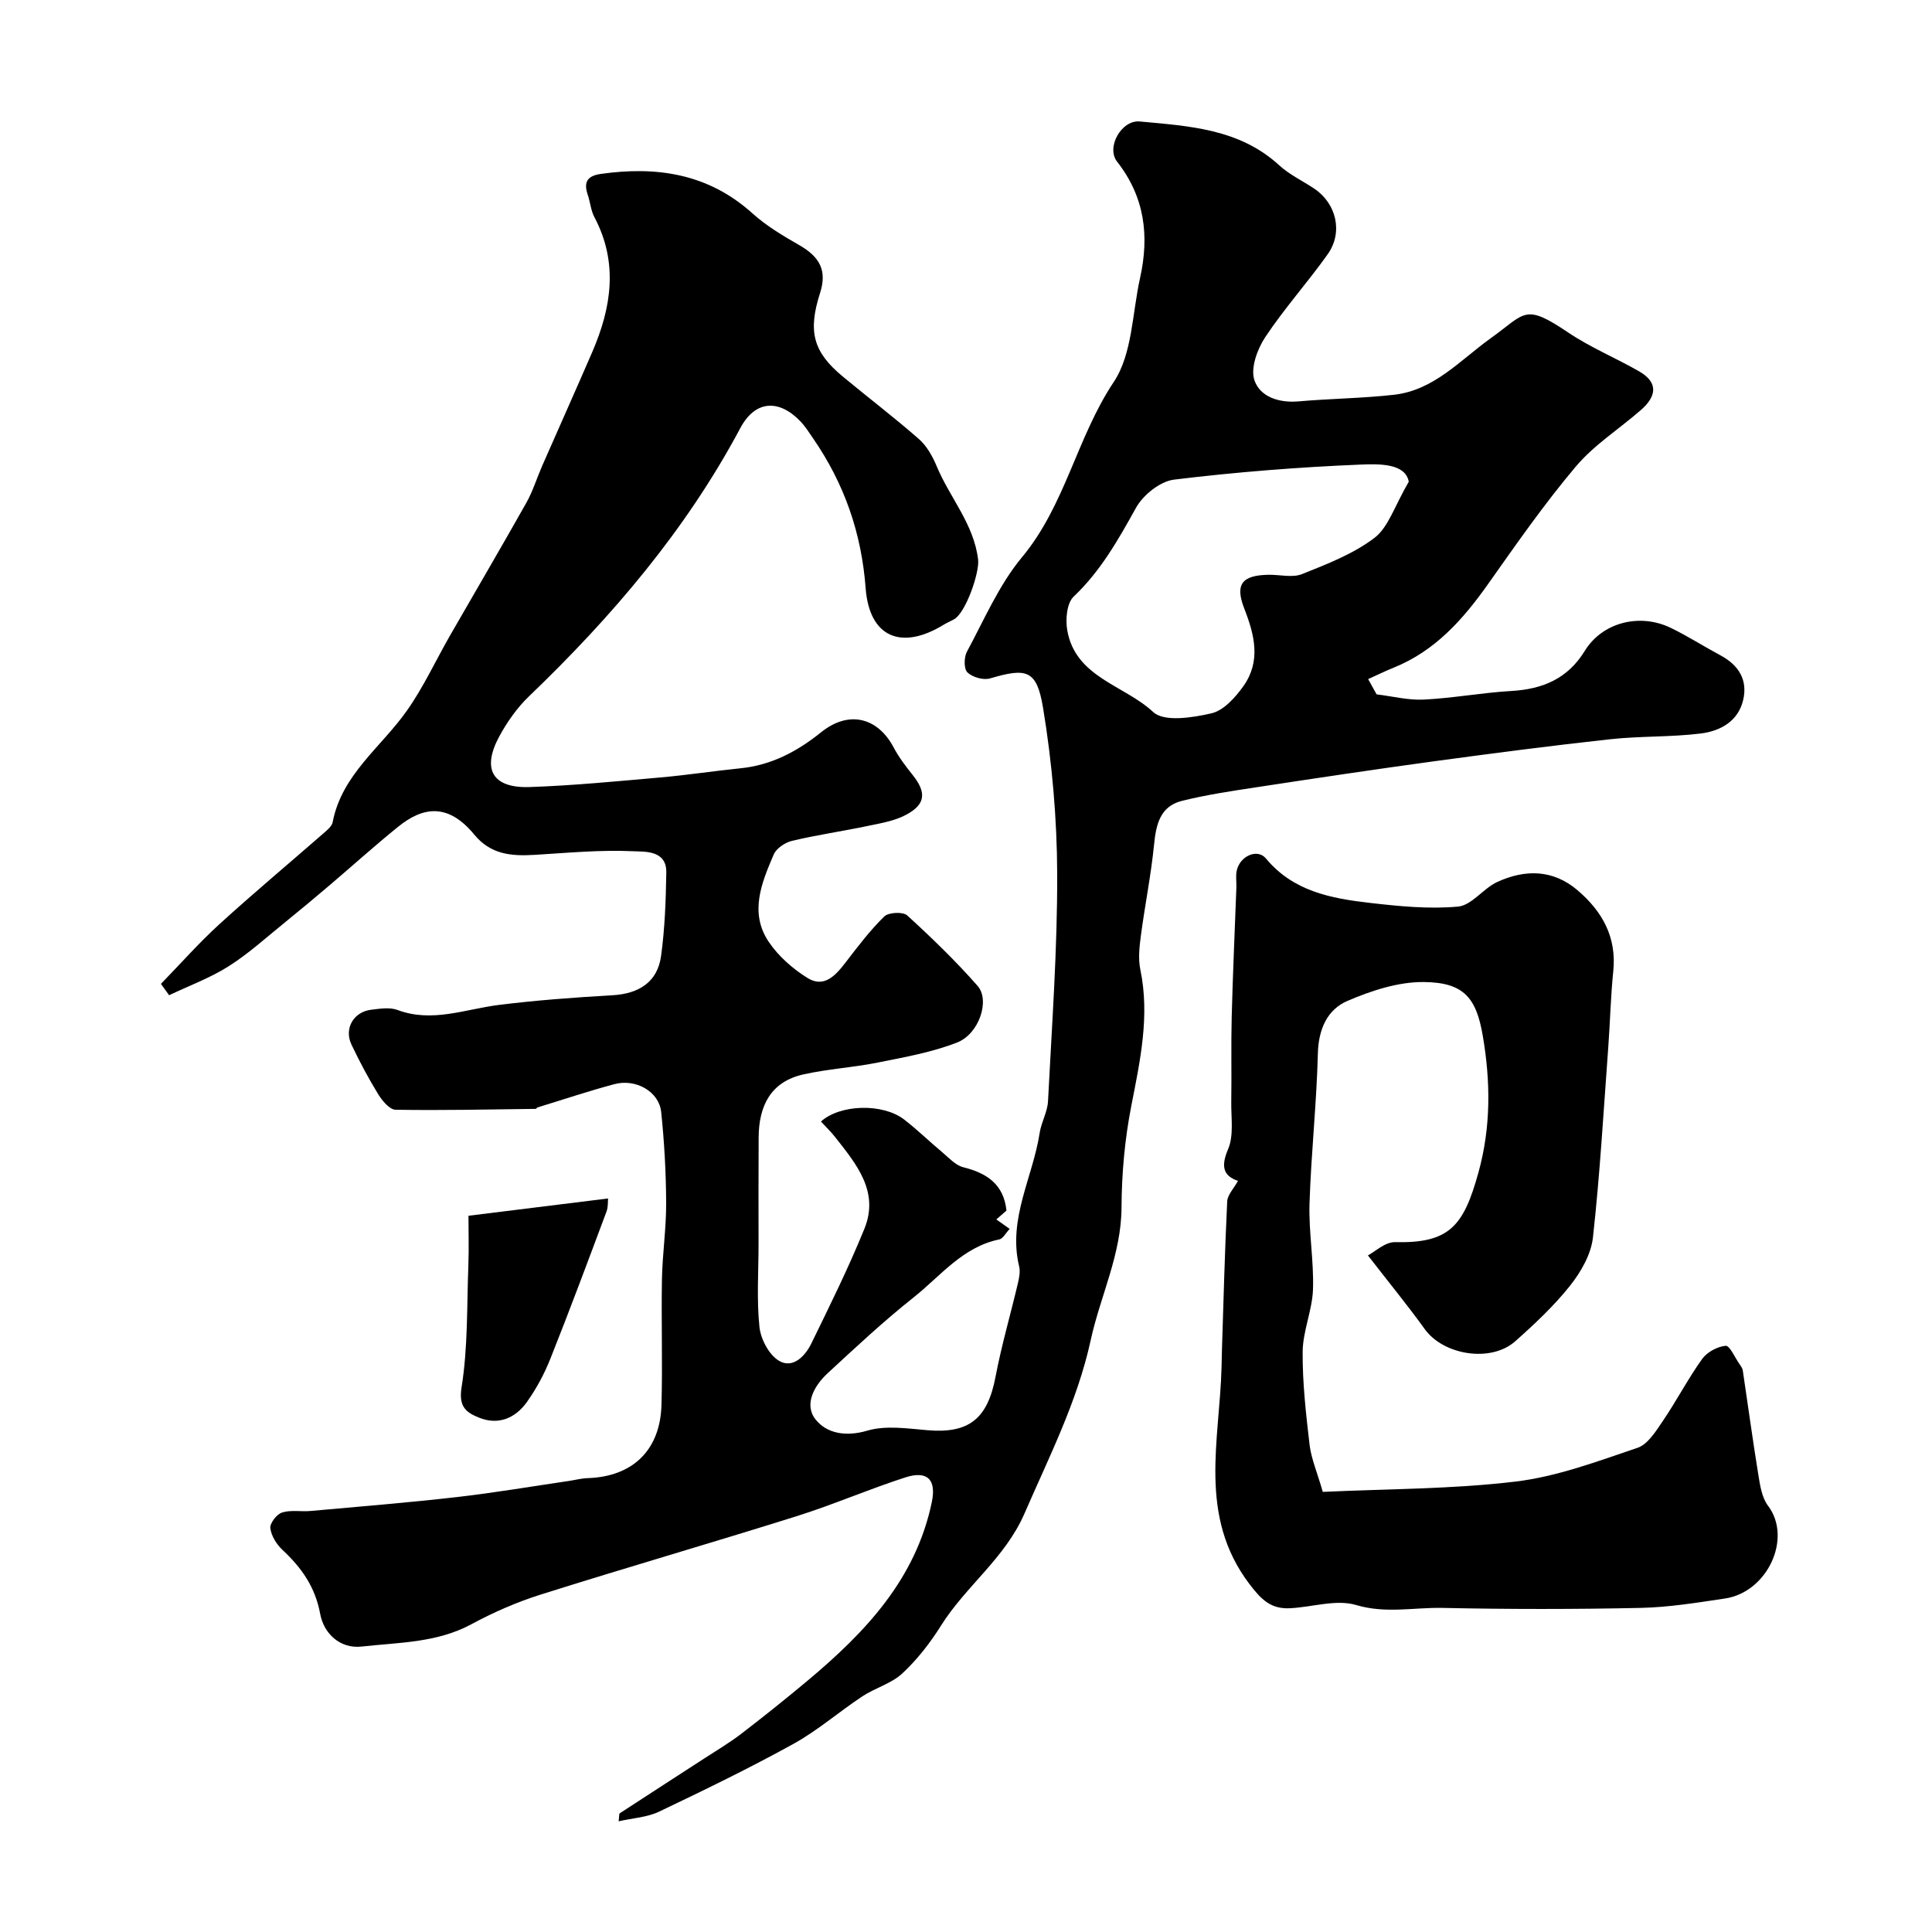 <svg enable-background="new 0 0 400 400" viewBox="0 0 400 400" xmlns="http://www.w3.org/2000/svg"><g fill="#000001"><path d="m285.01 143.76c3.27.39 6.56 1.25 9.8 1.08 6.05-.3 12.05-1.43 18.1-1.78 6.48-.38 11.65-2.52 15.2-8.3 3.62-5.9 11.36-7.89 17.82-4.76 3.52 1.71 6.83 3.84 10.29 5.69 3.77 2.03 5.68 5.1 4.67 9.3-1.06 4.4-4.78 6.37-8.74 6.87-6.21.77-12.54.51-18.76 1.19-12.2 1.33-24.37 2.92-36.53 4.57-12.3 1.68-24.57 3.52-36.84 5.39-5.13.78-10.28 1.55-15.31 2.8-4.53 1.13-5.37 4.91-5.78 9.12-.63 6.3-1.9 12.54-2.73 18.83-.3 2.29-.57 4.74-.11 6.96 2 9.62-.03 18.84-1.86 28.21-1.35 6.89-2 14.01-2.03 21.04-.04 9.76-4.39 18.33-6.39 27.53-2.76 12.66-8.59 24.08-13.7 35.85-4.01 9.24-12.14 15.02-17.28 23.21-2.25 3.59-4.93 7.04-8.02 9.91-2.26 2.1-5.6 2.98-8.25 4.73-4.82 3.18-9.23 7.05-14.25 9.83-9.1 5.03-18.48 9.58-27.87 14.06-2.46 1.17-5.4 1.32-8.36 1.99.14-1.05.07-1.54.24-1.66 5.83-3.81 11.68-7.58 17.52-11.37 2.56-1.66 5.21-3.23 7.62-5.08 4.67-3.59 9.28-7.27 13.79-11.05 11.9-9.96 22.35-20.97 25.67-36.91.97-4.65-.88-6.61-5.47-5.13-7.56 2.43-14.88 5.63-22.45 8.01-17.65 5.55-35.42 10.68-53.06 16.25-4.95 1.56-9.79 3.68-14.36 6.15-7.16 3.86-15.03 3.75-22.69 4.61-4.54.51-7.85-2.75-8.59-6.72-1.03-5.6-3.85-9.59-7.8-13.27-1.23-1.15-2.33-2.91-2.53-4.51-.13-1.01 1.31-2.89 2.41-3.24 1.82-.59 3.95-.15 5.93-.33 10.08-.91 20.17-1.72 30.22-2.87 7.79-.89 15.52-2.21 23.28-3.35 1.29-.19 2.57-.54 3.87-.58 9.26-.3 15-5.74 15.27-15.12.25-8.69-.06-17.39.1-26.09.1-5.27.9-10.54.87-15.8-.03-6.27-.38-12.56-1.03-18.79-.44-4.23-5.24-6.97-9.72-5.76-5.34 1.43-10.59 3.19-15.88 4.81-.15.05-.26.3-.38.3-9.67.12-19.34.34-29.01.18-1.23-.02-2.76-1.85-3.58-3.18-2.04-3.33-3.89-6.8-5.56-10.33-1.56-3.3.44-6.74 4.06-7.19 1.81-.22 3.85-.56 5.46.04 7.19 2.69 13.96-.15 20.92-1.03 7.82-.98 15.71-1.56 23.58-2.01 5.56-.32 9.36-2.77 10.09-8.15.78-5.7.99-11.51 1.08-17.28.07-4.65-4.47-4.28-6.88-4.39-6.76-.32-13.58.34-20.37.75-4.77.28-9.07-.02-12.51-4.2-5.46-6.62-10.66-5.75-15.77-1.61-4.78 3.86-9.35 7.99-14.04 11.98-3.13 2.66-6.27 5.29-9.46 7.87-3.82 3.09-7.49 6.44-11.62 9.05-3.83 2.42-8.17 4.01-12.29 5.97-.56-.78-1.13-1.57-1.69-2.35 4.03-4.14 7.86-8.49 12.12-12.37 7.05-6.43 14.38-12.55 21.57-18.83.73-.64 1.69-1.42 1.86-2.26 1.89-9.87 10-15.5 15.32-23.03 3.45-4.87 5.98-10.39 8.96-15.59 5.27-9.17 10.62-18.29 15.81-27.5 1.35-2.39 2.16-5.08 3.27-7.62 3.46-7.88 6.98-15.74 10.4-23.64 3.98-9.22 5.41-18.5.43-27.91-.74-1.4-.86-3.12-1.38-4.65-.89-2.6-.07-3.9 2.7-4.29 11.61-1.65 22.27-.06 31.39 8.15 2.88 2.6 6.32 4.65 9.71 6.59 4.34 2.49 5.76 5.35 4.31 9.89-2.56 8-1.46 12.21 4.7 17.32 5.23 4.34 10.64 8.45 15.75 12.93 1.63 1.43 2.83 3.57 3.68 5.61 2.7 6.52 7.72 11.99 8.59 19.38.31 2.66-2.54 10.92-4.94 12.31-.71.41-1.48.72-2.17 1.14-8.76 5.38-15.41 2.65-16.18-7.57-.86-11.45-4.43-21.63-10.85-30.96-.83-1.21-1.62-2.47-2.62-3.53-4.48-4.7-9.4-4.41-12.47 1.35-11.28 21.16-26.59 39.07-43.77 55.56-2.44 2.34-4.49 5.26-6.12 8.25-3.71 6.82-1.43 10.79 6.28 10.52 9.04-.31 18.07-1.2 27.09-1.99 5.55-.49 11.06-1.34 16.6-1.9 6.39-.65 11.73-3.5 16.65-7.46 5.65-4.55 11.67-3.16 15.02 3.17 1.06 2 2.46 3.85 3.88 5.62 2.95 3.68 2.77 6.15-1.38 8.34-2.38 1.25-5.22 1.72-7.91 2.28-5.19 1.09-10.46 1.85-15.61 3.07-1.45.34-3.26 1.54-3.81 2.82-2.53 5.87-5.11 12.09-1.02 18.13 2.01 2.97 4.97 5.57 8.04 7.47 3.37 2.08 5.75-.5 7.8-3.17 2.55-3.32 5.09-6.68 8.06-9.59.88-.86 3.88-1.01 4.75-.21 5.08 4.63 10.05 9.44 14.58 14.6 2.6 2.96.31 9.92-4.23 11.7-5.22 2.05-10.89 3.04-16.44 4.16-5.1 1.03-10.36 1.32-15.43 2.46-6.77 1.52-9.2 6.55-9.24 13.02-.05 7.36-.02 14.71-.02 22.07 0 5.75-.41 11.54.19 17.22.27 2.52 2 5.79 4.08 7 2.83 1.65 5.37-.97 6.65-3.59 3.83-7.85 7.72-15.7 11-23.78 3.12-7.69-1.67-13.38-6.05-18.95-.9-1.15-1.96-2.16-2.95-3.24 3.99-3.6 12.83-3.81 17.23-.41 2.73 2.11 5.21 4.54 7.87 6.76 1.37 1.15 2.74 2.7 4.35 3.11 4.84 1.21 8.38 3.47 8.96 8.98-.51.45-1.31 1.14-2.1 1.83.98.7 1.76 1.25 2.76 1.96-.83.88-1.39 2.03-2.15 2.18-7.58 1.55-12.15 7.57-17.72 11.99-6.19 4.91-11.99 10.33-17.8 15.7-2.79 2.57-4.96 6.46-2.54 9.55 2.3 2.93 6.27 3.67 10.74 2.35 3.83-1.13 8.31-.44 12.46-.09 8.6.73 12.44-2.37 14.09-11.09 1.24-6.52 3.12-12.93 4.64-19.4.26-1.11.5-2.37.24-3.44-2.37-9.8 2.84-18.42 4.25-27.62.34-2.23 1.62-4.35 1.73-6.56.8-15.69 1.95-31.4 1.9-47.1-.04-11.45-1.06-23.01-2.92-34.31-1.31-7.98-3.44-8.35-10.99-6.13-1.38.4-3.62-.24-4.67-1.24-.76-.72-.73-3.13-.12-4.27 3.59-6.66 6.64-13.84 11.41-19.58 8.98-10.79 11.33-24.78 18.99-36.27 3.88-5.82 3.83-14.27 5.46-21.56 1.93-8.69.99-16.73-4.75-24.06-2.34-2.99.91-8.68 4.68-8.33 10.22.95 20.61 1.5 28.85 9.05 2.13 1.96 4.88 3.24 7.32 4.88 4.55 3.07 5.96 9.02 2.76 13.54-4.16 5.86-9.01 11.24-12.97 17.22-1.64 2.48-3.06 6.43-2.21 8.9 1.18 3.44 5.1 4.72 9.16 4.36 6.57-.58 13.2-.63 19.75-1.37 8.27-.94 13.65-7.14 19.95-11.66 7.34-5.26 6.96-7.38 16.14-1.2 4.58 3.08 9.78 5.23 14.59 7.98 4.25 2.43 3.55 5.34.32 8.13-4.47 3.88-9.62 7.16-13.39 11.63-6.49 7.69-12.28 16-18.1 24.24-5.2 7.36-10.99 13.91-19.59 17.38-1.79.72-3.53 1.58-5.29 2.37.55 1.02 1.15 2.09 1.75 3.16zm6.66-44.02c-.67-3.75-5.91-3.72-9.81-3.56-12.96.53-25.92 1.55-38.78 3.12-2.88.35-6.39 3.16-7.87 5.81-3.69 6.64-7.32 13.1-12.93 18.42-1.41 1.34-1.71 4.7-1.32 6.93 1.68 9.8 11.81 11.37 17.8 16.96 2.25 2.1 8.15 1.17 12.08.26 2.53-.59 4.96-3.32 6.62-5.66 3.61-5.13 2.31-10.51.16-16-1.99-5.09-.45-6.92 5.02-7.02 2.33-.04 4.93.66 6.93-.14 5.2-2.08 10.62-4.17 15-7.5 2.88-2.19 4.14-6.56 7.1-11.62z"/><path d="m273.87 308.88c13.4-.63 26.76-.56 39.93-2.14 8.58-1.03 16.95-4.19 25.22-6.98 2.16-.73 3.83-3.47 5.27-5.59 2.84-4.18 5.18-8.7 8.11-12.8 1.02-1.42 3.15-2.58 4.88-2.74.83-.08 1.92 2.44 2.86 3.79.28.4.61.83.68 1.28 1.08 7.2 2.05 14.42 3.22 21.61.36 2.21.73 4.75 2.01 6.44 5.08 6.7-.12 17.89-8.89 19.2-5.82.87-11.68 1.83-17.54 1.95-13.66.29-27.33.29-40.99 0-5.92-.12-11.75 1.23-17.87-.6-4.13-1.23-9.1.45-13.71.67-3.89.18-5.88-1.71-8.42-5.08-10.64-14.11-6.1-29.67-5.72-44.88.03-1.17.04-2.33.08-3.5.33-10.26.59-20.53 1.09-30.78.07-1.37 1.38-2.68 2.23-4.24-2.86-.98-3.68-2.77-2.05-6.56 1.22-2.84.61-6.52.66-9.82.09-5.85-.06-11.71.09-17.56.23-8.94.64-17.87.97-26.8.04-1.17-.17-2.37.07-3.49.66-3.05 4.28-4.65 6.05-2.52 5.63 6.8 13.49 8.27 21.48 9.19 6.07.7 12.26 1.32 18.29.77 2.84-.26 5.23-3.78 8.15-5.11 5.72-2.62 11.5-2.61 16.57 1.71 5.12 4.36 8.15 9.69 7.42 16.78-.54 5.24-.65 10.53-1.04 15.79-.97 13.13-1.72 26.28-3.17 39.35-.39 3.48-2.48 7.12-4.72 9.95-3.34 4.2-7.33 7.94-11.36 11.52-5.04 4.48-14.85 2.89-18.74-2.51-3.49-4.85-7.29-9.48-11.77-15.26 1.42-.73 3.56-2.8 5.64-2.75 11.3.27 14.18-3.38 17.24-14.4 2.61-9.4 2.53-18.83.9-28.34-1.35-7.89-3.96-11.04-12.23-11.11-5.27-.05-10.83 1.78-15.77 3.9-4.2 1.8-6.01 5.86-6.14 10.89-.26 10.37-1.4 20.72-1.73 31.09-.18 5.91.92 11.86.72 17.77-.15 4.32-2.1 8.6-2.14 12.91-.05 6.46.7 12.95 1.45 19.39.37 2.82 1.56 5.57 2.72 9.61z"/><path d="m96.99 251.71c10.14-1.25 19.43-2.4 28.9-3.58-.05.52.05 1.7-.32 2.71-3.8 10.17-7.59 20.35-11.61 30.44-1.25 3.15-2.9 6.22-4.86 8.98-2.4 3.38-5.97 4.89-10 3.22-2.47-1.02-4.2-2.14-3.54-6.22 1.33-8.3 1.09-16.86 1.41-25.31.13-3.49.02-6.98.02-10.24z"/></g></svg>